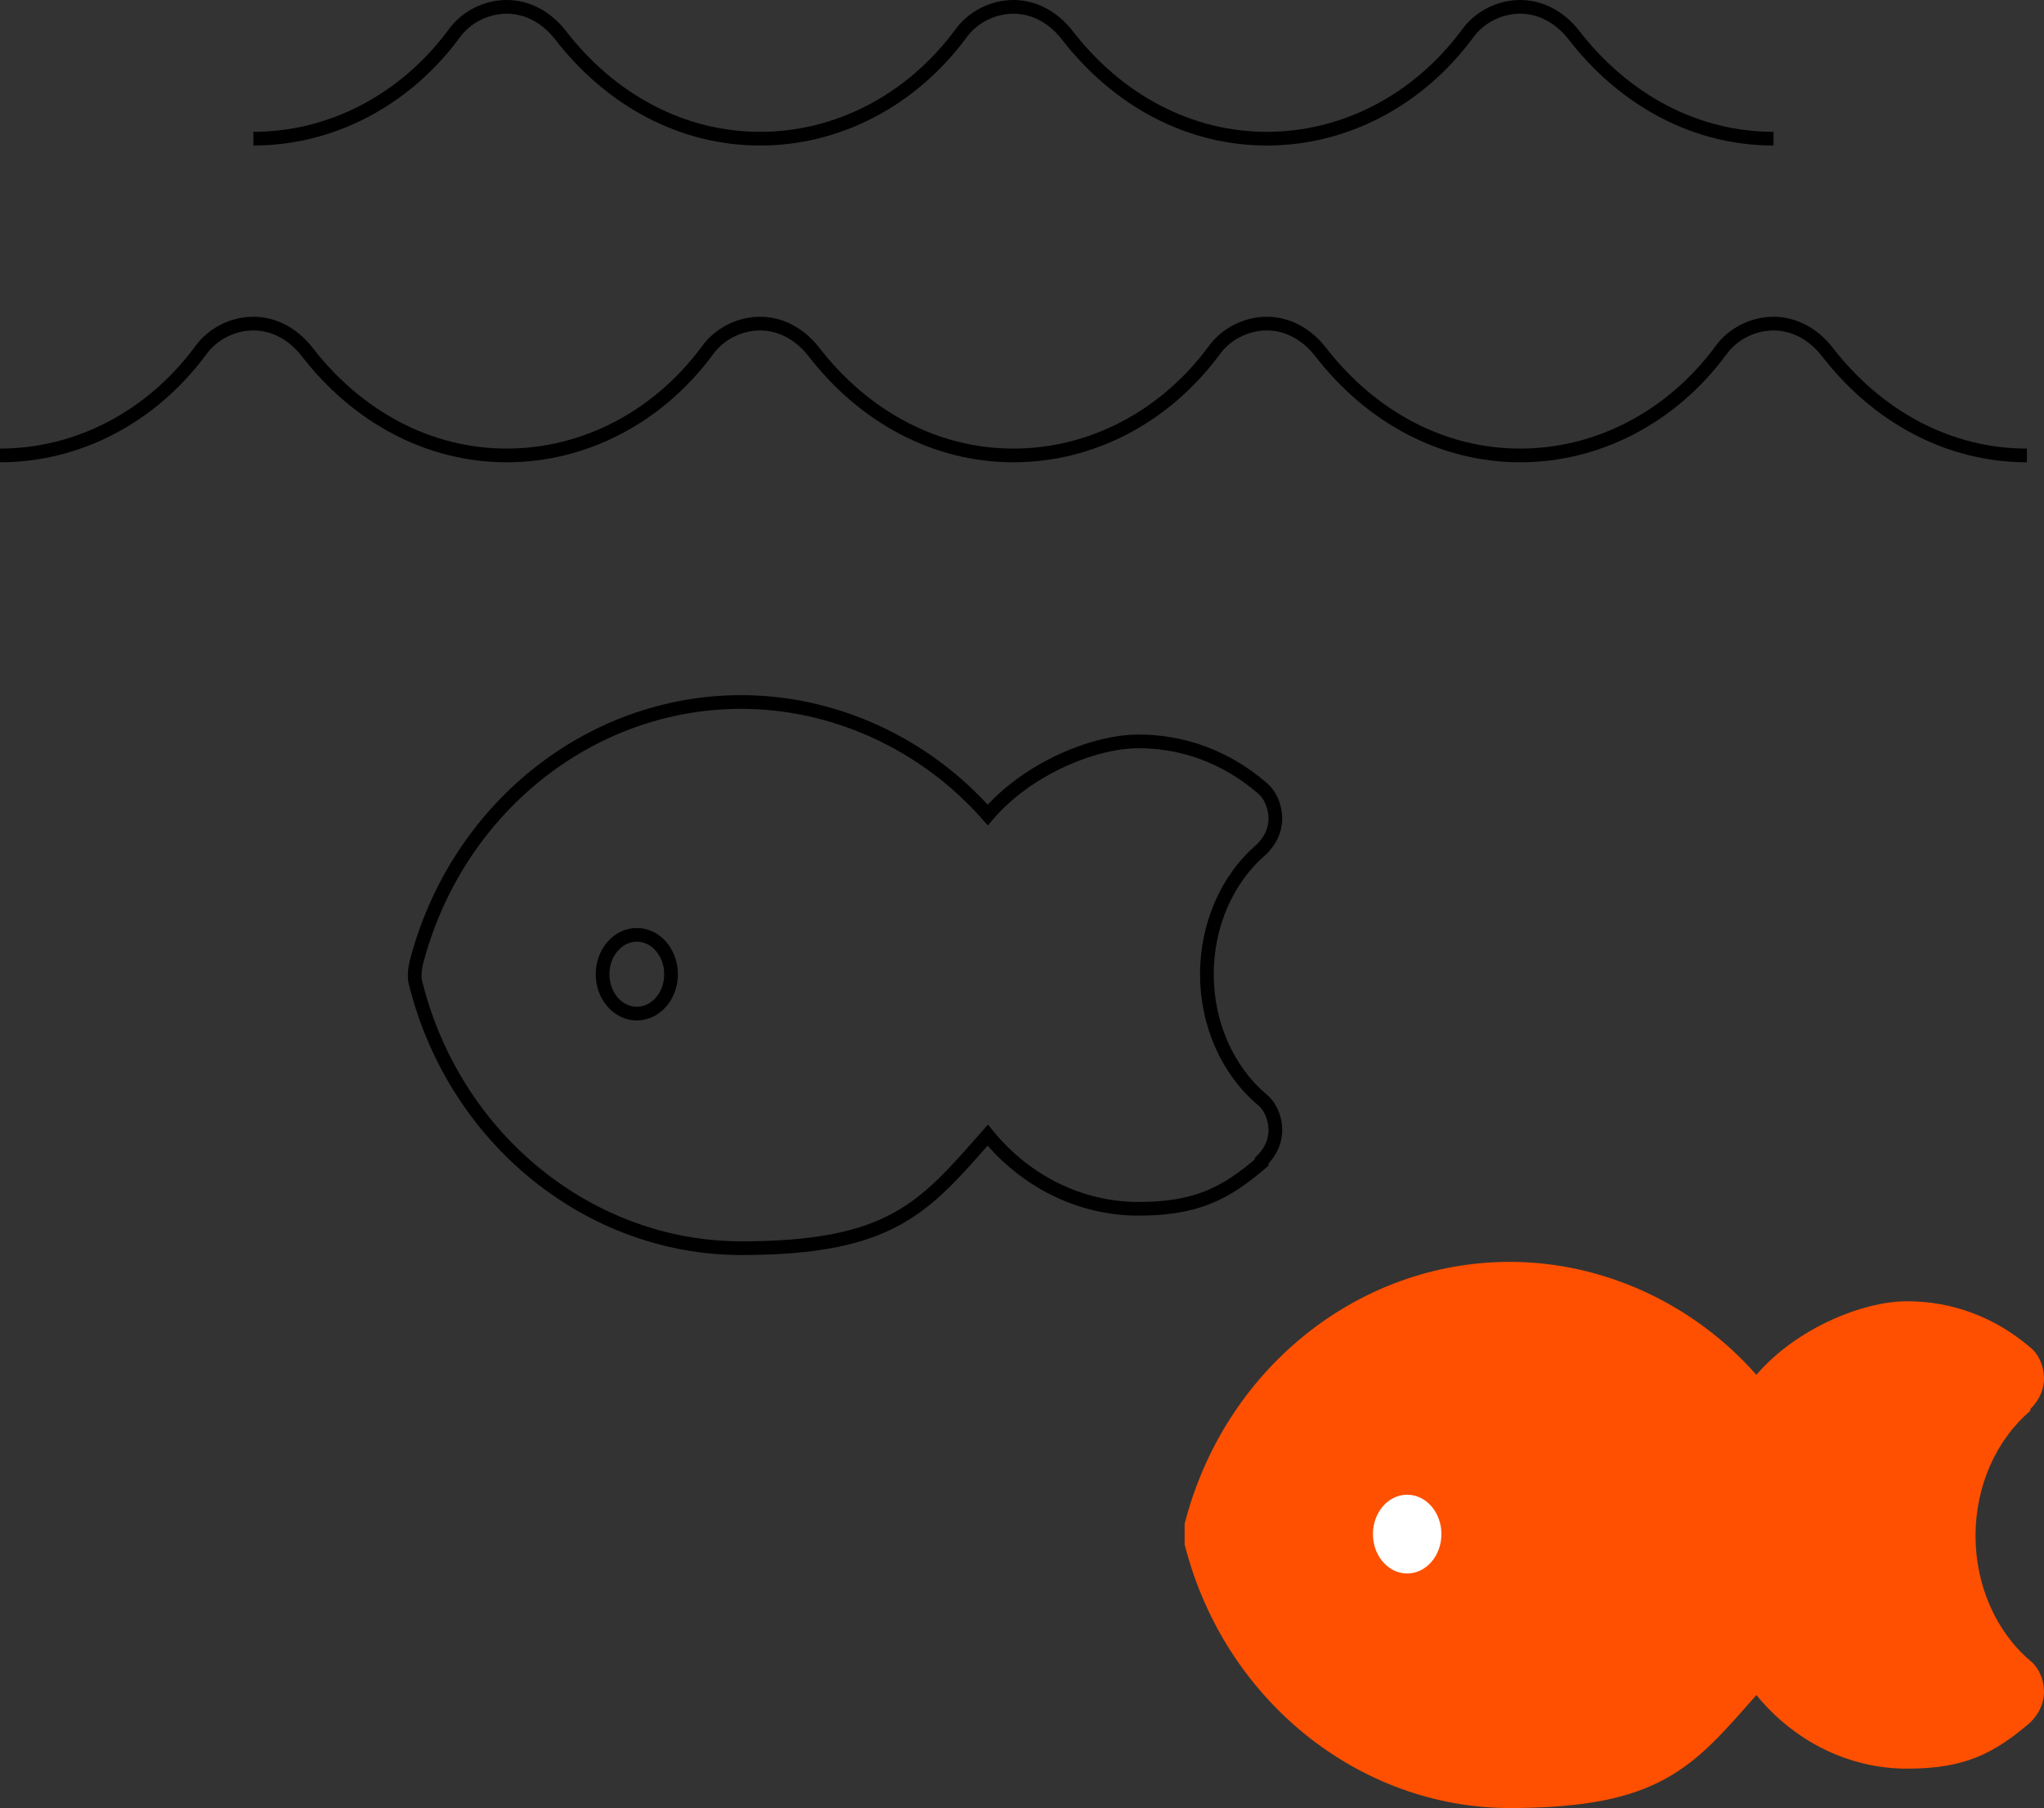<?xml version="1.0" encoding="UTF-8"?> <svg xmlns="http://www.w3.org/2000/svg" id="Ebene_1" data-name="Ebene 1" version="1.1" viewBox="0 0 119.4 105.6"><rect x="0" y="0" width="119.4" height="105.6" fill="#333333" stroke="none"/><defs><style> .cls-1 { fill: #fe5000; } .cls-1, .cls-2 { stroke-width: 0px; } .cls-2 { fill: #fff; } .cls-3 { fill: none; stroke: #000; stroke-miterlimit: 10; stroke-width: .8px; } </style></defs><path class="cls-3" d="M118.4,26.6c-4.5,0-8.7-2.2-11.7-6.1-.8-1-1.9-1.6-3.1-1.6s-2.4.6-3.1,1.6c-2.9,3.9-7.2,6.1-11.7,6.1s-8.7-2.2-11.7-6.1c-.8-1-1.9-1.6-3.1-1.6s-2.4.6-3.1,1.6c-2.9,3.9-7.2,6.1-11.7,6.1s-8.7-2.2-11.7-6.1c-.8-1-1.9-1.6-3.1-1.6s-2.4.6-3.1,1.6c-2.9,3.9-7.2,6.1-11.7,6.1s-8.7-2.2-11.7-6.1c-.8-1-1.9-1.6-3.1-1.6s-2.4.6-3.1,1.6c-2.9,3.9-7.2,6.1-11.7,6.1"></path><path class="cls-3" d="M73.7,67.8c.5-.5.8-1.1.8-1.8s-.3-1.4-.8-1.8c-2-1.7-3.2-4.4-3.2-7.3s1.2-5.6,3.2-7.3c.5-.5.8-1.1.8-1.8s-.3-1.4-.8-1.8c-2.1-1.8-4.6-2.7-7.2-2.7s-6.5,1.6-8.8,4.3c-3.7-4.2-9-6.6-14.4-6.6-8.9,0-16.7,6.3-19,15.3-.1.5-.1.9,0,1.2,2.3,9.1,10.2,15.4,19,15.4s10.7-2.4,14.4-6.6c2.2,2.7,5.4,4.3,8.8,4.3s5.1-.9,7.2-2.7h0Z"></path><ellipse class="cls-3" cx="37.2" cy="56.9" rx="2" ry="2.3"></ellipse><path class="cls-1" d="M118.6,82.3c.5-.5.8-1.1.8-1.8s-.3-1.4-.8-1.8c-2.1-1.8-4.6-2.7-7.2-2.7s-6.5,1.6-8.8,4.3c-3.7-4.2-9-6.6-14.4-6.6-8.9,0-16.7,6.3-19,15.3,0,.5,0,.9,0,1.2,2.3,9.1,10.2,15.4,19,15.4s10.7-2.4,14.4-6.6c2.2,2.7,5.4,4.3,8.8,4.3s5.1-.9,7.2-2.7c.5-.5.8-1.1.8-1.8s-.3-1.4-.8-1.8c-2-1.7-3.2-4.4-3.2-7.3s1.2-5.6,3.2-7.3h0Z"></path><ellipse class="cls-2" cx="82.2" cy="89.6" rx="2" ry="2.3"></ellipse><path class="cls-3" d="M103.6,8.1c-4.5,0-8.7-2.2-11.7-6.1-.8-1-1.9-1.6-3.1-1.6s-2.4.6-3.1,1.6c-2.9,3.9-7.2,6.1-11.7,6.1s-8.7-2.2-11.7-6.1c-.8-1-1.9-1.6-3.1-1.6s-2.4.6-3.1,1.6c-2.9,3.9-7.2,6.1-11.7,6.1s-8.7-2.2-11.7-6.1c-.8-1-1.9-1.6-3.1-1.6s-2.4.6-3.1,1.6c-2.9,3.9-7.2,6.1-11.7,6.1"></path></svg> 